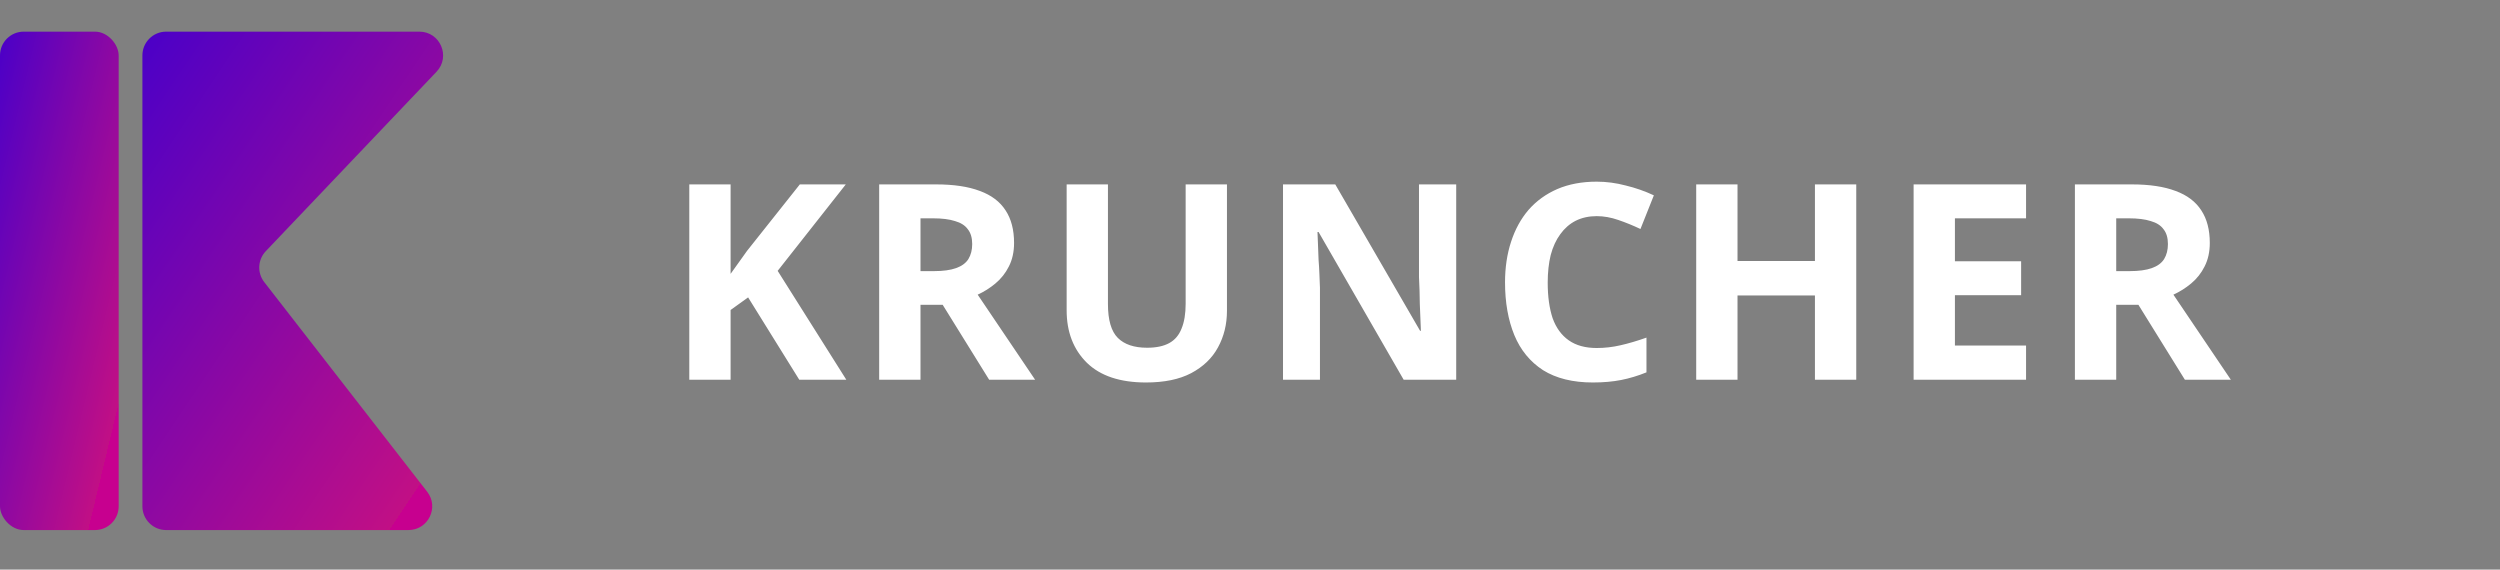 <svg width="158" height="36" viewBox="0 0 158 36" fill="none" xmlns="http://www.w3.org/2000/svg">
<rect x="0" y="0" width="158" height="36" fill="#808080" stroke="none"/>
<path d="M53.488 24H50.514L47.281 18.795L46.174 19.591V24H43.563V11.654H46.174V17.308C46.347 17.066 46.52 16.824 46.693 16.582C46.866 16.34 47.039 16.098 47.212 15.856L50.549 11.654H53.454L49.148 17.118L53.488 24ZM59.161 11.654C60.279 11.654 61.201 11.792 61.928 12.069C62.654 12.334 63.196 12.743 63.553 13.297C63.91 13.838 64.089 14.524 64.089 15.354C64.089 15.919 63.979 16.415 63.76 16.841C63.553 17.256 63.27 17.614 62.913 17.913C62.567 18.202 62.193 18.438 61.789 18.622L65.42 24H62.515L59.576 19.262H58.175V24H55.564V11.654H59.161ZM58.971 13.798H58.175V17.135H59.023C59.599 17.135 60.066 17.072 60.423 16.945C60.781 16.818 61.04 16.628 61.201 16.375C61.363 16.109 61.443 15.792 61.443 15.424C61.443 15.032 61.351 14.72 61.167 14.49C60.994 14.248 60.723 14.075 60.354 13.971C59.997 13.856 59.535 13.798 58.971 13.798ZM77.544 19.643C77.544 20.496 77.354 21.268 76.974 21.96C76.605 22.64 76.04 23.181 75.279 23.585C74.53 23.977 73.579 24.173 72.426 24.173C70.789 24.173 69.544 23.758 68.691 22.928C67.838 22.086 67.412 20.98 67.412 19.608V11.654H70.022V19.21C70.022 20.225 70.23 20.939 70.645 21.354C71.06 21.769 71.677 21.977 72.495 21.977C73.072 21.977 73.538 21.879 73.896 21.683C74.253 21.487 74.512 21.181 74.674 20.767C74.847 20.352 74.933 19.827 74.933 19.193V11.654H77.544V19.643ZM92.032 24H88.712L83.334 14.663H83.265C83.277 14.951 83.288 15.245 83.3 15.545C83.311 15.833 83.323 16.127 83.334 16.426C83.357 16.715 83.375 17.009 83.386 17.308C83.398 17.596 83.409 17.89 83.421 18.19V24H81.086V11.654H84.389L89.749 20.905H89.801C89.79 20.617 89.778 20.334 89.767 20.058C89.755 19.769 89.744 19.487 89.732 19.21C89.732 18.922 89.726 18.64 89.715 18.363C89.703 18.075 89.692 17.787 89.68 17.498V11.654H92.032V24ZM100.91 13.66C100.415 13.66 99.971 13.758 99.579 13.954C99.199 14.15 98.876 14.432 98.611 14.801C98.346 15.158 98.144 15.597 98.005 16.115C97.879 16.634 97.815 17.216 97.815 17.862C97.815 18.738 97.919 19.487 98.126 20.11C98.346 20.72 98.686 21.187 99.147 21.51C99.608 21.833 100.196 21.994 100.91 21.994C101.418 21.994 101.919 21.937 102.415 21.821C102.922 21.706 103.47 21.545 104.057 21.337V23.533C103.516 23.752 102.98 23.913 102.449 24.017C101.919 24.121 101.325 24.173 100.668 24.173C99.4 24.173 98.351 23.913 97.521 23.395C96.703 22.864 96.098 22.127 95.706 21.181C95.314 20.225 95.118 19.112 95.118 17.844C95.118 16.911 95.245 16.058 95.498 15.285C95.752 14.501 96.121 13.827 96.605 13.262C97.101 12.697 97.706 12.259 98.421 11.948C99.147 11.637 99.977 11.481 100.91 11.481C101.521 11.481 102.132 11.562 102.743 11.723C103.366 11.873 103.959 12.081 104.524 12.346L103.677 14.473C103.216 14.254 102.749 14.063 102.276 13.902C101.815 13.741 101.36 13.66 100.91 13.66ZM117.315 24H114.704V18.674H109.811V24H107.2V11.654H109.811V16.496H114.704V11.654H117.315V24ZM128.047 24H120.94V11.654H128.047V13.798H123.551V16.513H127.735V18.657H123.551V21.839H128.047V24ZM134.731 11.654C135.849 11.654 136.771 11.792 137.498 12.069C138.224 12.334 138.766 12.743 139.123 13.297C139.48 13.838 139.659 14.524 139.659 15.354C139.659 15.919 139.549 16.415 139.33 16.841C139.123 17.256 138.841 17.614 138.483 17.913C138.137 18.202 137.763 18.438 137.359 18.622L140.99 24H138.085L135.146 19.262H133.745V24H131.134V11.654H134.731ZM134.541 13.798H133.745V17.135H134.593C135.169 17.135 135.636 17.072 135.993 16.945C136.351 16.818 136.61 16.628 136.771 16.375C136.933 16.109 137.013 15.792 137.013 15.424C137.013 15.032 136.921 14.72 136.737 14.49C136.564 14.248 136.293 14.075 135.924 13.971C135.567 13.856 135.106 13.798 134.541 13.798Z" fill="white"/>
<rect y="2" width="7.5" height="31.5" rx="1.5" fill="url(#paint0_linear_1_3851)"/>
<path d="M9 3.5C9 2.672 9.672 2 10.5 2H26.502C27.821 2 28.498 3.579 27.589 4.534L16.798 15.874C16.286 16.412 16.245 17.243 16.7 17.829L26.999 31.079C27.765 32.065 27.062 33.5 25.814 33.5H10.5C9.672 33.5 9 32.828 9 32V3.5Z" fill="url(#paint1_linear_1_3851)"/>
<defs>
<linearGradient id="paint0_linear_1_3851" x1="6.465" y1="29.77" x2="-5.774" y2="26.833" gradientUnits="userSpaceOnUse">
<stop stop-color="#C7008F"/>
<stop offset="0" stop-color="#C10F85"/>
<stop offset="1" stop-color="#4C00C7"/>
</linearGradient>
<linearGradient id="paint1_linear_1_3851" x1="27.101" y1="29.77" x2="2.131" y2="12.992" gradientUnits="userSpaceOnUse">
<stop stop-color="#C7008F"/>
<stop offset="0" stop-color="#C10F85"/>
<stop offset="1" stop-color="#4C00C7"/>
</linearGradient>
</defs>
</svg>
